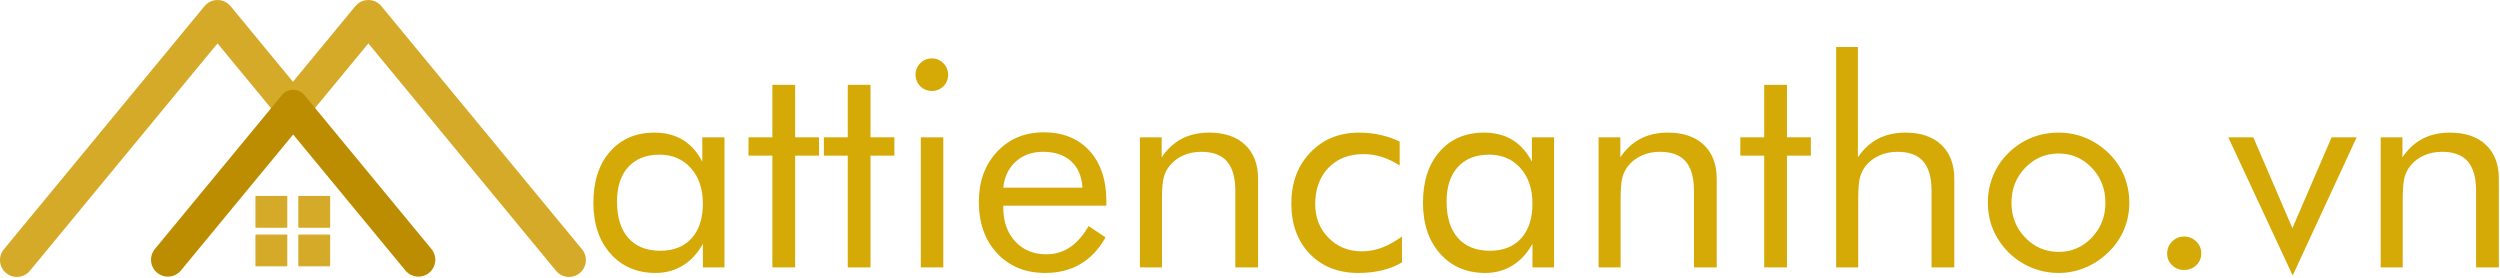 <?xml version="1.0" encoding="UTF-8" standalone="no"?>
<!DOCTYPE svg PUBLIC "-//W3C//DTD SVG 1.1//EN" "http://www.w3.org/Graphics/SVG/1.1/DTD/svg11.dtd">
<svg width="100%" height="100%" viewBox="0 0 2006 223" version="1.1" xmlns="http://www.w3.org/2000/svg" xmlns:xlink="http://www.w3.org/1999/xlink" xml:space="preserve" xmlns:serif="http://www.serif.com/" style="fill-rule:evenodd;clip-rule:evenodd;stroke-linecap:round;stroke-linejoin:round;stroke-miterlimit:1.5;">
    <g transform="matrix(1,0,0,1,-2015.43,-2303.19)">
        <g transform="matrix(1,0,0,1,816.647,1142.48)">
            <path d="M1762.77,1324.05C1762.77,1312.26 1759.55,1302.77 1753.13,1295.58C1746.7,1288.4 1738.31,1284.8 1727.97,1284.8C1717.25,1284.8 1708.88,1288.11 1702.87,1294.73C1696.86,1301.35 1693.86,1310.59 1693.86,1322.45C1693.86,1335.08 1696.88,1344.81 1702.93,1351.65C1708.98,1358.5 1717.55,1361.92 1728.65,1361.92C1739.3,1361.92 1747.65,1358.6 1753.7,1351.94C1759.74,1345.29 1762.77,1335.99 1762.77,1324.05ZM1780.11,1270.88L1780.11,1375.27L1762.77,1375.27L1762.77,1356.33C1758.58,1363.94 1753.24,1369.74 1746.74,1373.73C1740.23,1377.72 1732.95,1379.72 1724.89,1379.72C1709.91,1379.72 1697.83,1374.57 1688.67,1364.26C1679.51,1353.96 1674.92,1340.32 1674.92,1323.36C1674.92,1306.17 1679.37,1292.5 1688.27,1282.35C1697.17,1272.2 1709.07,1267.12 1723.98,1267.12C1732.72,1267.12 1740.31,1269.08 1746.74,1273C1753.16,1276.91 1758.35,1282.75 1762.31,1290.51L1762.31,1270.88L1780.11,1270.88Z" style="fill:rgb(213,169,6);fill-rule:nonzero;"/>
            <path d="M1818.55,1285.6L1799.39,1285.6L1799.39,1270.88L1818.55,1270.88L1818.55,1228.79L1836.81,1228.79L1836.81,1270.88L1855.97,1270.88L1855.97,1285.6L1836.81,1285.6L1836.81,1375.27L1818.55,1375.27L1818.55,1285.6Z" style="fill:rgb(213,169,6);fill-rule:nonzero;"/>
            <path d="M1879.02,1285.6L1859.85,1285.6L1859.85,1270.88L1879.02,1270.88L1879.02,1228.79L1897.27,1228.79L1897.27,1270.88L1916.43,1270.88L1916.43,1285.6L1897.27,1285.6L1897.27,1375.27L1879.02,1375.27L1879.02,1285.6Z" style="fill:rgb(213,169,6);fill-rule:nonzero;"/>
            <path d="M1933.43,1220.58C1933.43,1217 1934.71,1213.94 1937.25,1211.39C1939.8,1208.84 1942.9,1207.57 1946.55,1207.57C1950.13,1207.57 1953.19,1208.86 1955.74,1211.45C1958.28,1214.03 1959.56,1217.15 1959.56,1220.8C1959.56,1224.38 1958.3,1227.42 1955.79,1229.93C1953.28,1232.44 1950.2,1233.69 1946.55,1233.69C1942.9,1233.69 1939.8,1232.44 1937.25,1229.93C1934.71,1227.42 1933.43,1224.3 1933.43,1220.58ZM1937.65,1375.27L1937.65,1270.88L1955.68,1270.88L1955.68,1375.27L1937.65,1375.27Z" style="fill:rgb(213,169,6);fill-rule:nonzero;"/>
            <path d="M2067.36,1311.27C2066.76,1302.07 2063.7,1294.98 2058.18,1289.99C2052.67,1285.01 2045.12,1282.52 2035.54,1282.52C2026.87,1282.52 2019.64,1285.13 2013.86,1290.34C2008.08,1295.55 2004.73,1302.52 2003.82,1311.27L2067.36,1311.27ZM2086.53,1325.76L2003.82,1325.76L2003.82,1327.36C2003.82,1338.54 2007.02,1347.57 2013.4,1354.45C2019.79,1361.33 2028.12,1364.77 2038.39,1364.77C2045.38,1364.77 2051.7,1362.89 2057.32,1359.13C2062.95,1355.36 2067.93,1349.68 2072.27,1342.07L2085.85,1351.2C2080.6,1360.63 2073.91,1367.74 2065.77,1372.53C2057.63,1377.32 2048.2,1379.72 2037.48,1379.72C2021.58,1379.72 2008.73,1374.47 1998.91,1363.98C1989.1,1353.48 1984.2,1339.71 1984.2,1322.68C1984.2,1306.33 1989.07,1292.94 1998.8,1282.52C2008.54,1272.1 2021.05,1266.89 2036.33,1266.89C2051.77,1266.89 2064,1271.84 2073.01,1281.72C2082.02,1291.61 2086.53,1305.11 2086.53,1322.22L2086.53,1325.76Z" style="fill:rgb(213,169,6);fill-rule:nonzero;"/>
            <path d="M2113.45,1375.27L2113.45,1270.88L2130.91,1270.88L2130.91,1286.97C2135.39,1280.28 2140.8,1275.3 2147.11,1272.03C2153.42,1268.76 2160.72,1267.12 2169.01,1267.12C2181.33,1267.12 2190.95,1270.39 2197.87,1276.93C2204.8,1283.47 2208.26,1292.56 2208.26,1304.2L2208.26,1375.27L2190,1375.27L2190,1313.78C2190,1303.21 2187.78,1295.36 2183.33,1290.22C2178.88,1285.09 2172.01,1282.52 2162.74,1282.52C2157.41,1282.52 2152.56,1283.49 2148.19,1285.43C2143.82,1287.37 2140.19,1290.13 2137.3,1293.7C2135.09,1296.44 2133.51,1299.56 2132.56,1303.06C2131.61,1306.56 2131.14,1312.64 2131.14,1321.31L2131.14,1375.27L2113.45,1375.27Z" style="fill:rgb(213,169,6);fill-rule:nonzero;"/>
            <path d="M2323.71,1350.51L2323.71,1371.28C2318.99,1374.09 2313.69,1376.2 2307.79,1377.61C2301.9,1379.02 2295.53,1379.72 2288.68,1379.72C2272.56,1379.72 2259.57,1374.6 2249.72,1364.38C2239.88,1354.15 2234.95,1340.7 2234.95,1324.05C2234.95,1307.32 2240.05,1293.64 2250.24,1283.04C2260.43,1272.42 2273.47,1267.12 2289.37,1267.12C2295.15,1267.12 2300.8,1267.73 2306.31,1268.95C2311.82,1270.16 2317.01,1271.95 2321.88,1274.31L2321.88,1293.47C2317.32,1290.51 2312.6,1288.24 2307.74,1286.68C2302.87,1285.13 2297.92,1284.35 2292.9,1284.35C2281.19,1284.35 2271.8,1288.02 2264.73,1295.36C2257.65,1302.69 2254.12,1312.45 2254.12,1324.62C2254.12,1335.34 2257.67,1344.32 2264.78,1351.54C2271.89,1358.77 2280.81,1362.38 2291.53,1362.38C2296.93,1362.38 2302.22,1361.43 2307.39,1359.53C2312.56,1357.62 2318,1354.62 2323.71,1350.51Z" style="fill:rgb(213,169,6);fill-rule:nonzero;"/>
            <path d="M2428.43,1324.05C2428.43,1312.26 2425.22,1302.77 2418.79,1295.58C2412.37,1288.4 2403.98,1284.8 2393.64,1284.8C2382.91,1284.8 2374.55,1288.11 2368.54,1294.73C2362.53,1301.35 2359.53,1310.59 2359.53,1322.45C2359.53,1335.08 2362.55,1344.81 2368.6,1351.65C2374.64,1358.5 2383.22,1361.92 2394.32,1361.92C2404.97,1361.92 2413.32,1358.6 2419.36,1351.94C2425.41,1345.29 2428.43,1335.99 2428.43,1324.05ZM2445.77,1270.88L2445.77,1375.27L2428.43,1375.27L2428.43,1356.33C2424.25,1363.94 2418.91,1369.74 2412.41,1373.73C2405.9,1377.72 2398.62,1379.72 2390.56,1379.72C2375.58,1379.72 2363.5,1374.57 2354.34,1364.26C2345.17,1353.96 2340.59,1340.32 2340.59,1323.36C2340.59,1306.17 2345.04,1292.5 2353.94,1282.35C2362.84,1272.2 2374.74,1267.12 2389.65,1267.12C2398.39,1267.12 2405.98,1269.08 2412.41,1273C2418.83,1276.91 2424.02,1282.75 2427.98,1290.51L2427.98,1270.88L2445.77,1270.88Z" style="fill:rgb(213,169,6);fill-rule:nonzero;"/>
            <path d="M2481.48,1375.27L2481.48,1270.88L2498.94,1270.88L2498.94,1286.97C2503.42,1280.28 2508.82,1275.3 2515.14,1272.03C2521.45,1268.76 2528.75,1267.12 2537.04,1267.12C2549.36,1267.12 2558.98,1270.39 2565.9,1276.93C2572.82,1283.47 2576.28,1292.56 2576.28,1304.2L2576.28,1375.27L2558.03,1375.27L2558.03,1313.78C2558.03,1303.21 2555.81,1295.36 2551.36,1290.22C2546.91,1285.09 2540.04,1282.52 2530.76,1282.52C2525.44,1282.52 2520.59,1283.49 2516.22,1285.43C2511.85,1287.37 2508.22,1290.13 2505.33,1293.7C2503.12,1296.44 2501.54,1299.56 2500.59,1303.06C2499.64,1306.56 2499.16,1312.64 2499.16,1321.31L2499.16,1375.27L2481.48,1375.27Z" style="fill:rgb(213,169,6);fill-rule:nonzero;"/>
            <path d="M2614.39,1285.6L2595.22,1285.6L2595.22,1270.88L2614.39,1270.88L2614.39,1228.79L2632.64,1228.79L2632.64,1270.88L2651.81,1270.88L2651.81,1285.6L2632.64,1285.6L2632.64,1375.27L2614.39,1375.27L2614.39,1285.6Z" style="fill:rgb(213,169,6);fill-rule:nonzero;"/>
            <path d="M2672.11,1375.27L2672.11,1198.44L2689.57,1198.44L2689.57,1286.97C2694.05,1280.28 2699.45,1275.3 2705.77,1272.03C2712.08,1268.76 2719.38,1267.12 2727.67,1267.12C2739.99,1267.12 2749.61,1270.39 2756.53,1276.93C2763.45,1283.47 2766.91,1292.56 2766.91,1304.2L2766.91,1375.27L2748.66,1375.27L2748.66,1313.78C2748.66,1303.21 2746.44,1295.36 2741.99,1290.22C2737.54,1285.09 2730.67,1282.52 2721.4,1282.52C2716.07,1282.52 2711.22,1283.49 2706.85,1285.43C2702.48,1287.37 2698.85,1290.13 2695.95,1293.7C2693.75,1296.44 2692.17,1299.56 2691.22,1303.06C2690.27,1306.56 2689.8,1312.64 2689.8,1321.31L2689.8,1375.27L2672.11,1375.27Z" style="fill:rgb(213,169,6);fill-rule:nonzero;"/>
            <path d="M2812.78,1323.36C2812.78,1334.39 2816.46,1343.73 2823.84,1351.37C2831.22,1359.01 2840.16,1362.84 2850.65,1362.84C2861.07,1362.84 2869.93,1359.01 2877.23,1351.37C2884.53,1343.73 2888.18,1334.39 2888.18,1323.36C2888.18,1312.34 2884.53,1303 2877.23,1295.36C2869.93,1287.71 2861.07,1283.89 2850.65,1283.89C2840.08,1283.89 2831.12,1287.71 2823.78,1295.36C2816.45,1303 2812.78,1312.34 2812.78,1323.36ZM2793.84,1323.36C2793.84,1315.68 2795.24,1308.44 2798.06,1301.63C2800.87,1294.82 2804.98,1288.76 2810.38,1283.43C2815.78,1278.11 2821.9,1274.06 2828.75,1271.28C2835.59,1268.51 2842.89,1267.12 2850.65,1267.12C2858.26,1267.12 2865.46,1268.53 2872.27,1271.34C2879.08,1274.15 2885.26,1278.26 2890.81,1283.66C2896.21,1288.91 2900.31,1294.94 2903.13,1301.74C2905.94,1308.55 2907.35,1315.76 2907.35,1323.36C2907.35,1330.97 2905.94,1338.14 2903.13,1344.87C2900.31,1351.6 2896.21,1357.59 2890.81,1362.84C2885.26,1368.31 2879.04,1372.49 2872.16,1375.38C2865.27,1378.27 2858.1,1379.72 2850.65,1379.72C2842.97,1379.72 2835.69,1378.29 2828.8,1375.44C2821.92,1372.59 2815.78,1368.5 2810.38,1363.18C2804.98,1357.7 2800.87,1351.62 2798.06,1344.92C2795.24,1338.23 2793.84,1331.04 2793.84,1323.36Z" style="fill:rgb(213,169,6);fill-rule:nonzero;"/>
            <path d="M2937.7,1364.09C2937.7,1360.36 2939.03,1357.17 2941.69,1354.51C2944.35,1351.85 2947.54,1350.51 2951.27,1350.51C2955.07,1350.51 2958.33,1351.83 2961.03,1354.45C2963.72,1357.07 2965.08,1360.29 2965.08,1364.09C2965.08,1367.82 2963.74,1370.95 2961.08,1373.5C2958.42,1376.05 2955.15,1377.32 2951.27,1377.32C2947.47,1377.32 2944.26,1376.05 2941.63,1373.5C2939.01,1370.95 2937.7,1367.82 2937.7,1364.09Z" style="fill:rgb(213,169,6);fill-rule:nonzero;"/>
            <path d="M3038.43,1381.77L2986.75,1270.88L3006.83,1270.88L3038.2,1343.78L3069.69,1270.88L3089.77,1270.88L3038.43,1381.77Z" style="fill:rgb(213,169,6);fill-rule:nonzero;"/>
            <path d="M3109.05,1375.27L3109.05,1270.88L3126.5,1270.88L3126.5,1286.97C3130.99,1280.28 3136.39,1275.3 3142.7,1272.03C3149.01,1268.76 3156.31,1267.12 3164.6,1267.12C3176.93,1267.12 3186.55,1270.39 3193.47,1276.93C3200.39,1283.47 3203.85,1292.56 3203.85,1304.2L3203.85,1375.27L3185.6,1375.27L3185.6,1313.78C3185.6,1303.21 3183.37,1295.36 3178.92,1290.22C3174.47,1285.09 3167.61,1282.52 3158.33,1282.52C3153.01,1282.52 3148.16,1283.49 3143.78,1285.43C3139.41,1287.37 3135.78,1290.13 3132.89,1293.7C3130.68,1296.44 3129.11,1299.56 3128.16,1303.06C3127.2,1306.56 3126.73,1312.64 3126.73,1321.31L3126.73,1375.27L3109.05,1375.27Z" style="fill:rgb(213,169,6);fill-rule:nonzero;"/>
        </g>
        <g transform="matrix(1,0,0,1,883.794,-312.81)">
            <path d="M1366.7,2724.15L1306.18,2650.82L1155.62,2833.28C1150.86,2839.05 1142.32,2839.87 1136.55,2835.11C1130.79,2830.35 1129.97,2821.81 1134.73,2816.05L1295.74,2620.93C1298.31,2617.81 1302.14,2616.01 1306.18,2616.01C1310.23,2616.01 1314.06,2617.81 1316.63,2620.93L1366.7,2681.6L1416.77,2620.93C1419.34,2617.81 1423.17,2616.01 1427.21,2616.01C1431.25,2616.01 1435.08,2617.81 1437.65,2620.93L1598.67,2816.05C1603.42,2821.81 1602.61,2830.35 1596.84,2835.11C1591.08,2839.87 1582.54,2839.05 1577.78,2833.28L1427.21,2650.82L1366.7,2724.15Z" style="fill:rgb(214,170,41);"/>
            <g transform="matrix(0.867,0,0,0.965,-185.845,857.134)">
                <path d="M1790.9,1934.5L1687.02,2047.57C1681.53,2053.54 1671.68,2054.39 1665.03,2049.46C1658.38,2044.53 1657.44,2035.68 1662.92,2029.71C1662.92,2029.71 1750.04,1934.89 1780.52,1901.71C1783.08,1898.92 1786.89,1897.31 1790.9,1897.31C1794.92,1897.31 1798.73,1898.92 1801.29,1901.71C1831.77,1934.89 1918.88,2029.71 1918.88,2029.71C1924.37,2035.68 1923.43,2044.53 1916.78,2049.46C1910.13,2054.39 1900.27,2053.54 1894.79,2047.57L1790.9,1934.5Z" style="fill:rgb(188,141,0);"/>
            </g>
        </g>
        <g transform="matrix(1,0,0,1,580.471,1132.23)">
            <g transform="matrix(0.818,0,0,0.818,393.159,-37.618)">
                <rect x="1524.78" y="1670.27" width="30.01" height="30.01" style="fill:rgb(214,170,41);stroke:rgb(214,170,41);stroke-width:1.22px;"/>
            </g>
            <g transform="matrix(0.818,0,0,0.818,393.159,-6.645)">
                <rect x="1524.78" y="1670.27" width="30.01" height="30.01" style="fill:rgb(214,170,41);stroke:rgb(214,170,41);stroke-width:1.22px;"/>
            </g>
            <g transform="matrix(0.818,0,0,0.818,427.561,-37.618)">
                <rect x="1524.78" y="1670.27" width="30.01" height="30.01" style="fill:rgb(214,170,41);stroke:rgb(214,170,41);stroke-width:1.22px;"/>
            </g>
            <g transform="matrix(0.818,0,0,0.818,427.561,-6.645)">
                <rect x="1524.78" y="1670.27" width="30.01" height="30.01" style="fill:rgb(214,170,41);stroke:rgb(214,170,41);stroke-width:1.22px;"/>
            </g>
        </g>
    </g>
</svg>
